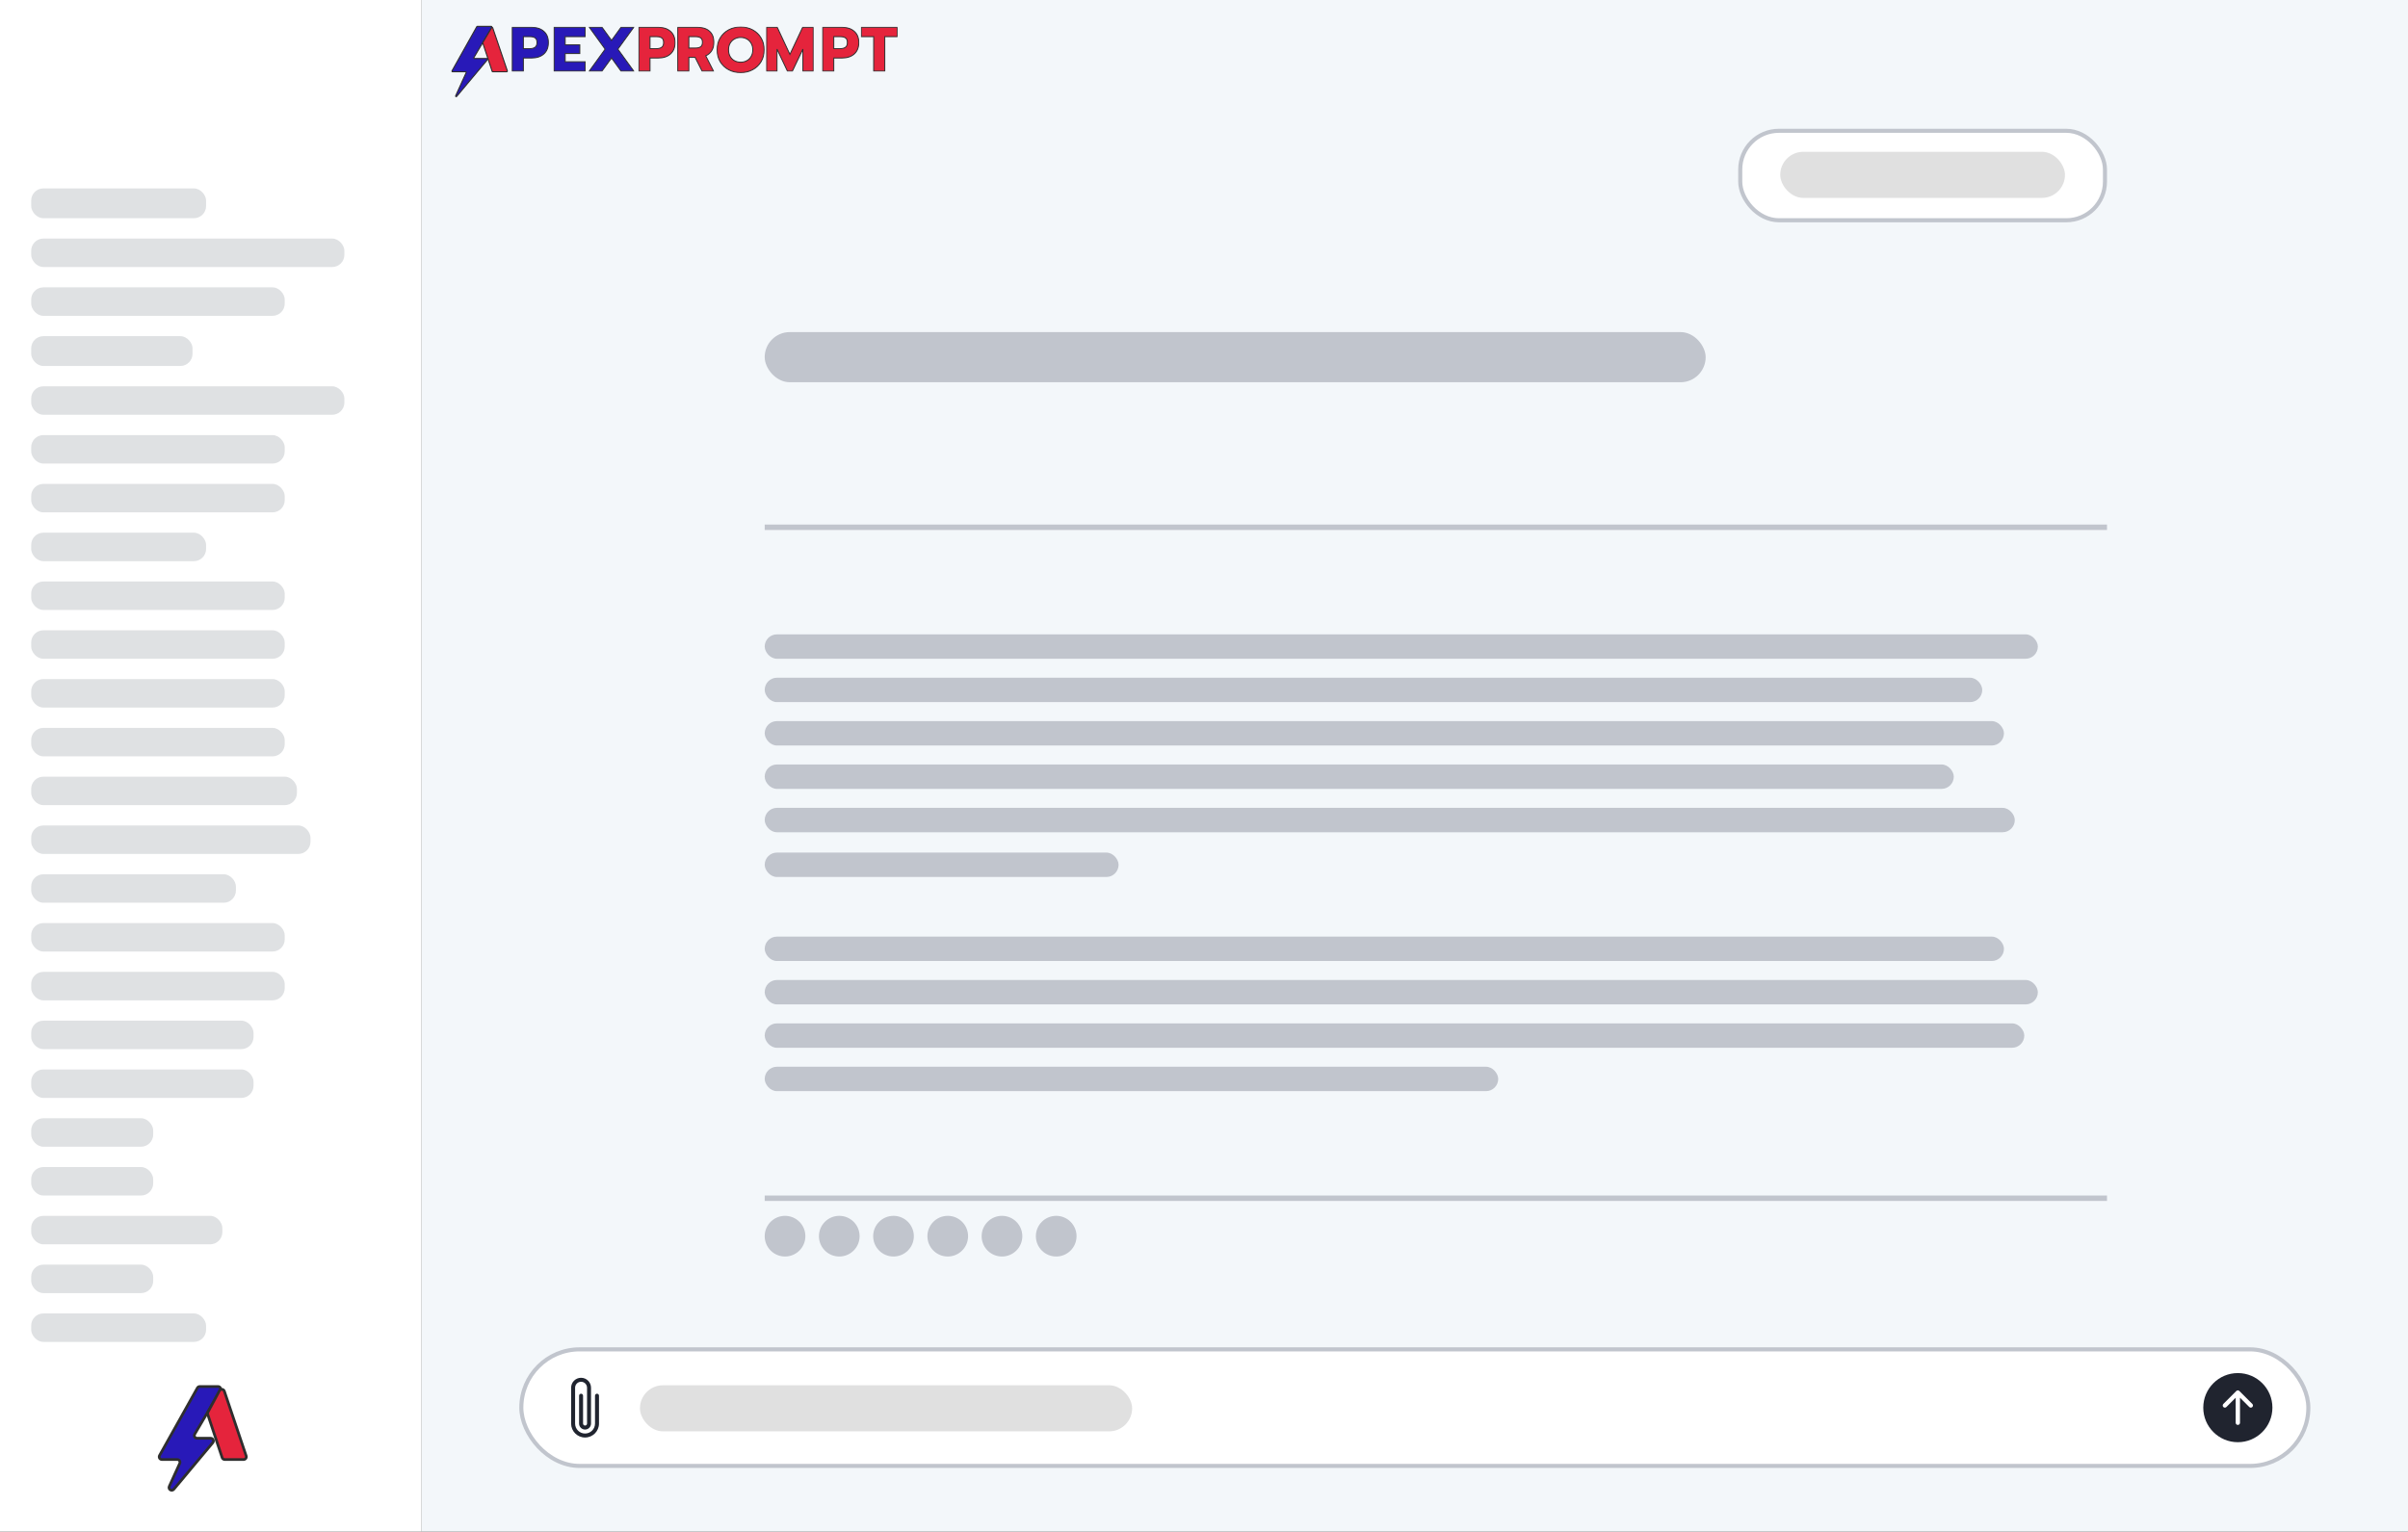 <svg width="1776" height="1130" viewBox="0 0 1776 1130" fill="none" xmlns="http://www.w3.org/2000/svg">
<rect width="1776" height="1130" fill="#212121"/>
<rect x="311" width="1465" height="1130" fill="#F3F7FA"/>
<rect width="311" height="1130" fill="white"/>
<rect x="384.5" y="995.5" width="1318" height="86" rx="43" fill="white" stroke="#C1C5CD" stroke-width="3"/>
<path d="M1676 1038.5C1676 1024.42 1664.58 1013 1650.5 1013C1636.42 1013 1625 1024.42 1625 1038.5C1625 1052.58 1636.42 1064 1650.5 1064C1664.58 1064 1676 1052.58 1676 1038.5ZM1652.09 1049.66C1652.09 1050.54 1651.38 1051.25 1650.5 1051.25C1649.62 1051.25 1648.91 1050.54 1648.91 1049.66V1031.19L1642.06 1038.03C1641.44 1038.66 1640.43 1038.66 1639.81 1038.03C1639.19 1037.41 1639.19 1036.4 1639.81 1035.78L1649.37 1026.22C1650 1025.59 1651 1025.59 1651.63 1026.22L1661.19 1035.78C1661.81 1036.4 1661.81 1037.41 1661.19 1038.03C1660.57 1038.66 1659.56 1038.66 1658.94 1038.03L1652.09 1031.19V1049.66Z" fill="#20242F"/>
<path d="M421.219 1023.81C421.219 1019.76 424.507 1016.47 428.562 1016.47C432.618 1016.47 435.906 1019.76 435.906 1023.81V1050.25C435.906 1052.68 433.934 1054.66 431.5 1054.66C429.066 1054.66 427.094 1052.68 427.094 1050.25V1029.69C427.094 1028.88 427.751 1028.22 428.562 1028.22C429.374 1028.22 430.031 1028.88 430.031 1029.69V1050.25C430.031 1051.06 430.689 1051.72 431.5 1051.72C432.311 1051.72 432.969 1051.06 432.969 1050.25V1023.81C432.969 1021.38 430.996 1019.41 428.562 1019.41C426.129 1019.41 424.156 1021.38 424.156 1023.81V1050.25C424.156 1054.31 427.444 1057.59 431.5 1057.59C435.556 1057.59 438.844 1054.31 438.844 1050.25V1029.69C438.844 1028.88 439.501 1028.22 440.312 1028.22C441.124 1028.22 441.781 1028.88 441.781 1029.69V1050.25C441.781 1055.93 437.178 1060.53 431.5 1060.53C425.822 1060.53 421.219 1055.93 421.219 1050.25V1023.81Z" fill="#20242F"/>
<path d="M295.661 24.212C296.185 24.737 296.185 25.588 295.661 26.112L292.858 28.915L287.483 23.54L290.286 20.737C290.81 20.213 291.661 20.213 292.186 20.737L295.661 24.212Z" fill="white"/>
<path d="M290.957 30.815L285.582 25.44L267.273 43.75C267.125 43.898 267.014 44.078 266.948 44.276L264.786 50.762C264.611 51.288 265.11 51.787 265.636 51.612L272.122 49.45C272.32 49.384 272.5 49.273 272.648 49.125L290.957 30.815Z" fill="white"/>
<path fill-rule="evenodd" clip-rule="evenodd" d="M256.688 55.281C256.688 57.508 258.492 59.312 260.719 59.312H290.281C292.508 59.312 294.312 57.508 294.312 55.281V39.156C294.312 38.414 293.711 37.812 292.969 37.812C292.227 37.812 291.625 38.414 291.625 39.156V55.281C291.625 56.023 291.023 56.625 290.281 56.625H260.719C259.977 56.625 259.375 56.023 259.375 55.281V25.719C259.375 24.977 259.977 24.375 260.719 24.375H278.187C278.93 24.375 279.531 23.773 279.531 23.031C279.531 22.289 278.93 21.688 278.187 21.688H260.719C258.492 21.688 256.688 23.492 256.688 25.719V55.281Z" fill="white"/>
<rect x="23" y="139" width="129" height="22" rx="9" fill="#9599A2" fill-opacity="0.3"/>
<rect x="23" y="176" width="231" height="21" rx="9" fill="#9599A2" fill-opacity="0.3"/>
<rect x="23" y="285" width="231" height="21" rx="9" fill="#9599A2" fill-opacity="0.3"/>
<rect x="23" y="212" width="187" height="21" rx="9" fill="#9599A2" fill-opacity="0.3"/>
<rect x="23" y="321" width="187" height="21" rx="9" fill="#9599A2" fill-opacity="0.3"/>
<rect x="23" y="357" width="187" height="21" rx="9" fill="#9599A2" fill-opacity="0.3"/>
<rect x="23" y="393" width="129" height="21" rx="9" fill="#9599A2" fill-opacity="0.3"/>
<rect x="23" y="429" width="187" height="21" rx="9" fill="#9599A2" fill-opacity="0.3"/>
<rect x="23" y="465" width="187" height="21" rx="9" fill="#9599A2" fill-opacity="0.3"/>
<rect x="23" y="501" width="187" height="21" rx="9" fill="#9599A2" fill-opacity="0.3"/>
<rect x="23" y="537" width="187" height="21" rx="9" fill="#9599A2" fill-opacity="0.3"/>
<rect x="23" y="573" width="196" height="21" rx="9" fill="#9599A2" fill-opacity="0.3"/>
<rect x="23" y="609" width="206" height="21" rx="9" fill="#9599A2" fill-opacity="0.3"/>
<rect x="23" y="645" width="151" height="21" rx="9" fill="#9599A2" fill-opacity="0.3"/>
<rect x="23" y="681" width="187" height="21" rx="9" fill="#9599A2" fill-opacity="0.3"/>
<rect x="23" y="717" width="187" height="21" rx="9" fill="#9599A2" fill-opacity="0.3"/>
<rect x="23" y="753" width="164" height="21" rx="9" fill="#9599A2" fill-opacity="0.3"/>
<rect x="23" y="789" width="164" height="21" rx="9" fill="#9599A2" fill-opacity="0.3"/>
<rect x="23" y="825" width="90" height="21" rx="9" fill="#9599A2" fill-opacity="0.3"/>
<rect x="23" y="861" width="90" height="21" rx="9" fill="#9599A2" fill-opacity="0.3"/>
<rect x="23" y="897" width="141" height="21" rx="9" fill="#9599A2" fill-opacity="0.3"/>
<rect x="23" y="933" width="90" height="21" rx="9" fill="#9599A2" fill-opacity="0.3"/>
<rect x="23" y="969" width="129" height="21" rx="9" fill="#9599A2" fill-opacity="0.3"/>
<rect x="23" y="248" width="119" height="22" rx="9" fill="#9599A2" fill-opacity="0.3"/>
<g filter="url(#filter0_d_234_5265)">
<path d="M152.81 1018.92H139.326C138.602 1018.92 137.935 1019.31 137.581 1019.95L109.667 1069.79C108.921 1071.13 109.884 1072.77 111.412 1072.77H122.743C124.197 1072.77 125.165 1074.27 124.564 1075.6L116.838 1092.62C115.876 1094.74 118.7 1096.52 120.193 1094.73L148.946 1060.36C150.035 1059.06 149.109 1057.08 147.412 1057.08H137.344C135.797 1057.08 134.836 1055.4 135.621 1054.06L154.533 1021.94C155.318 1020.6 154.357 1018.92 152.81 1018.92Z" fill="#2819B8" stroke="#2E2E2E" stroke-width="2"/>
<path d="M173.573 1070.13L157.474 1022.37C156.915 1020.71 154.646 1020.52 153.817 1022.06L145.332 1037.86C145.072 1038.34 145.023 1038.91 145.197 1039.43L155.853 1071.4C156.125 1072.22 156.889 1072.77 157.75 1072.77H171.678C173.046 1072.77 174.01 1071.43 173.573 1070.13Z" fill="#E5243C" stroke="#2E2E2E" stroke-width="2"/>
</g>
<path d="M29.719 29.75C30.461 29.75 31.062 29.148 31.062 28.406C31.062 27.664 30.461 27.062 29.719 27.062C28.977 27.062 28.375 27.664 28.375 28.406C28.375 29.148 28.977 29.75 29.719 29.75Z" fill="white"/>
<path d="M35.094 28.406C35.094 29.148 34.492 29.75 33.75 29.75C33.008 29.75 32.406 29.148 32.406 28.406C32.406 27.664 33.008 27.062 33.75 27.062C34.492 27.062 35.094 27.664 35.094 28.406Z" fill="white"/>
<path d="M37.781 29.75C38.523 29.75 39.125 29.148 39.125 28.406C39.125 27.664 38.523 27.062 37.781 27.062C37.039 27.062 36.438 27.664 36.438 28.406C36.438 29.148 37.039 29.75 37.781 29.75Z" fill="white"/>
<path d="M28.375 21.688C25.407 21.688 23 24.094 23 27.062V53.938C23 56.906 25.407 59.312 28.375 59.312H60.625C63.593 59.312 66 56.906 66 53.938V27.062C66 24.094 63.593 21.688 60.625 21.688H28.375ZM60.625 24.375C62.109 24.375 63.312 25.578 63.312 27.062V32.438H25.688V27.062C25.688 25.578 26.891 24.375 28.375 24.375H60.625ZM25.688 53.938V35.125H36.438V56.625H28.375C26.891 56.625 25.688 55.422 25.688 53.938ZM39.125 56.625V35.125H63.312V53.938C63.312 55.422 62.109 56.625 60.625 56.625H39.125Z" fill="white"/>
<rect x="564" y="245" width="694" height="37" rx="18.5" fill="#C1C5CD"/>
<rect x="564" y="468" width="939" height="18" rx="9" fill="#C1C5CD"/>
<rect x="564" y="691" width="914" height="18" rx="9" fill="#C1C5CD"/>
<rect x="564" y="500" width="898" height="18" rx="9" fill="#C1C5CD"/>
<rect x="564" y="723" width="939" height="18" rx="9" fill="#C1C5CD"/>
<rect x="564" y="532" width="914" height="18" rx="9" fill="#C1C5CD"/>
<rect x="564" y="755" width="929" height="18" rx="9" fill="#C1C5CD"/>
<rect x="564" y="564" width="877" height="18" rx="9" fill="#C1C5CD"/>
<rect x="564" y="787" width="541" height="18" rx="9" fill="#C1C5CD"/>
<rect x="564" y="596" width="922" height="18" rx="9" fill="#C1C5CD"/>
<rect x="564" y="629" width="261" height="18" rx="9" fill="#C1C5CD"/>
<rect x="564" y="387" width="990" height="4" fill="#C1C5CD"/>
<rect x="564" y="882" width="990" height="4" fill="#C1C5CD"/>
<circle cx="619" cy="912" r="15" fill="#C1C5CD"/>
<circle cx="659" cy="912" r="15" fill="#C1C5CD"/>
<circle cx="699" cy="912" r="15" fill="#C1C5CD"/>
<circle cx="739" cy="912" r="15" fill="#C1C5CD"/>
<circle cx="779" cy="912" r="15" fill="#C1C5CD"/>
<circle cx="579" cy="912" r="15" fill="#C1C5CD"/>
<rect x="472" y="1022" width="363" height="34" rx="17" fill="#E0E0E0"/>
<rect x="1283.5" y="96.5" width="269" height="66" rx="28.5" fill="white" stroke="#C1C5CD" stroke-width="3"/>
<rect x="1313" y="112" width="210" height="34" rx="17" fill="#E0E0E0"/>
<g clip-path="url(#clip0_234_5265)">
<path d="M377.818 20.146H392.067C395.83 20.146 398.837 21.132 401.088 23.103C403.339 25.074 404.465 27.831 404.465 31.373C404.465 35.007 403.339 37.825 401.088 39.827C398.867 41.799 395.86 42.784 392.067 42.784H386.007V52.44H377.818V20.146ZM390.772 35.9C392.406 35.9 393.686 35.562 394.611 34.884C395.567 34.206 396.045 33.036 396.045 31.373C396.045 29.71 395.583 28.57 394.658 27.954C393.732 27.338 392.437 27.03 390.772 27.03H386.007V35.9H390.772Z" fill="#2819B8"/>
<mask id="mask0_234_5265" style="mask-type:luminance" maskUnits="userSpaceOnUse" x="377" y="19" width="29" height="34">
<path d="M405.256 19.44H377.059V52.88H405.256V19.44Z" fill="white"/>
<path d="M377.818 20.146H392.067C395.83 20.146 398.837 21.132 401.088 23.103C403.339 25.074 404.465 27.831 404.465 31.373C404.465 35.007 403.339 37.825 401.088 39.827C398.867 41.799 395.86 42.784 392.067 42.784H386.007V52.44H377.818V20.146ZM390.772 35.9C392.406 35.9 393.686 35.562 394.611 34.884C395.567 34.206 396.045 33.036 396.045 31.373C396.045 29.71 395.583 28.57 394.658 27.954C393.732 27.338 392.437 27.03 390.772 27.03H386.007V35.9H390.772Z" fill="black"/>
</mask>
<g mask="url(#mask0_234_5265)">
<path d="M377.819 20.146V19.794H377.467V20.146H377.819ZM401.089 39.827L401.323 40.09L401.323 40.09L401.089 39.827ZM386.008 42.784V42.432H385.655V42.784H386.008ZM386.008 52.44V52.792H386.36V52.44H386.008ZM377.819 52.44H377.467V52.792H377.819V52.44ZM394.612 34.884L394.408 34.597L394.404 34.6L394.612 34.884ZM386.008 27.03V26.678H385.655V27.03H386.008ZM386.008 35.9H385.655V36.252H386.008V35.9ZM377.819 20.498H392.068V19.794H377.819V20.498ZM392.068 20.498C395.767 20.498 398.685 21.466 400.857 23.368L401.321 22.838C398.99 20.797 395.893 19.794 392.068 19.794V20.498ZM400.857 23.368C403.017 25.26 404.114 27.912 404.114 31.373H404.818C404.818 27.75 403.663 24.889 401.321 22.838L400.857 23.368ZM404.114 31.373C404.114 34.929 403.016 37.643 400.854 39.565L401.323 40.09C403.665 38.008 404.818 35.085 404.818 31.373H404.114ZM400.855 39.564C398.715 41.464 395.8 42.432 392.068 42.432V43.136C395.923 43.136 399.022 42.133 401.323 40.09L400.855 39.564ZM392.068 42.432H386.008V43.136H392.068V42.432ZM385.655 42.784V52.44H386.36V42.784H385.655ZM386.008 52.088H377.819V52.792H386.008V52.088ZM378.172 52.44V20.146H377.467V52.44H378.172ZM390.773 36.252C392.451 36.252 393.814 35.905 394.821 35.168L394.404 34.6C393.56 35.218 392.363 35.548 390.773 35.548V36.252ZM394.816 35.171C395.901 34.403 396.399 33.099 396.399 31.373H395.694C395.694 32.973 395.236 34.01 394.408 34.597L394.816 35.171ZM396.399 31.373C396.399 29.654 395.919 28.371 394.854 27.661L394.463 28.247C395.248 28.769 395.694 29.765 395.694 31.373H396.399ZM394.854 27.661C393.849 26.992 392.475 26.678 390.773 26.678V27.382C392.401 27.382 393.618 27.684 394.463 28.247L394.854 27.661ZM390.773 26.678H386.008V27.382H390.773V26.678ZM385.655 27.03V35.9H386.36V27.03H385.655ZM386.008 36.252H390.773V35.548H386.008V36.252Z" fill="#2E2E2E"/>
</g>
<path d="M408.66 20.146H431.606V27.03H416.848V33.082H427.627V39.504H416.848V45.556H431.606V52.44H408.66V20.146Z" fill="#2819B8"/>
<mask id="mask1_234_5265" style="mask-type:luminance" maskUnits="userSpaceOnUse" x="407" y="19" width="26" height="34">
<path d="M432.133 19.44H407.9V52.88H432.133V19.44Z" fill="white"/>
<path d="M408.66 20.146H431.606V27.03H416.848V33.082H427.627V39.504H416.848V45.556H431.606V52.44H408.66V20.146Z" fill="black"/>
</mask>
<g mask="url(#mask1_234_5265)">
<path d="M408.661 20.146V19.794H408.309V20.146H408.661ZM431.607 20.146H431.959V19.794H431.607V20.146ZM431.607 27.03V27.382H431.959V27.03H431.607ZM416.849 27.03V26.678H416.497V27.03H416.849ZM416.849 33.082H416.497V33.434H416.849V33.082ZM427.628 33.082H427.981V32.73H427.628V33.082ZM427.628 39.504V39.856H427.981V39.504H427.628ZM416.849 39.504V39.152H416.497V39.504H416.849ZM416.849 45.556H416.497V45.908H416.849V45.556ZM431.607 45.556H431.959V45.204H431.607V45.556ZM431.607 52.44V52.792H431.959V52.44H431.607ZM408.661 52.44H408.309V52.792H408.661V52.44ZM408.661 20.498H431.607V19.794H408.661V20.498ZM431.254 20.146V27.03H431.959V20.146H431.254ZM431.607 26.678H416.849V27.382H431.607V26.678ZM416.497 27.03V33.082H417.202V27.03H416.497ZM416.849 33.434H427.628V32.73H416.849V33.434ZM427.276 33.082V39.504H427.981V33.082H427.276ZM427.628 39.152H416.849V39.856H427.628V39.152ZM416.497 39.504V45.556H417.202V39.504H416.497ZM416.849 45.908H431.607V45.204H416.849V45.908ZM431.254 45.556V52.44H431.959V45.556H431.254ZM431.607 52.088H408.661V52.792H431.607V52.088ZM409.014 52.44V20.146H408.309V52.44H409.014Z" fill="#2E2E2E"/>
</g>
<path d="M446.316 36.27L434.658 20.146H444.049L451.034 29.802L458.02 20.146H467.411L455.707 36.27L467.411 52.44H458.02L451.034 42.784L444.002 52.44H434.611L446.316 36.27Z" fill="#2819B8"/>
<mask id="mask2_234_5265" style="mask-type:luminance" maskUnits="userSpaceOnUse" x="433" y="19" width="36" height="34">
<path d="M468.26 19.44H433.895V52.88H468.26V19.44Z" fill="white"/>
<path d="M446.316 36.27L434.658 20.146H444.049L451.034 29.802L458.02 20.146H467.411L455.707 36.27L467.411 52.44H458.02L451.034 42.784L444.002 52.44H434.611L446.316 36.27Z" fill="black"/>
</mask>
<g mask="url(#mask2_234_5265)">
<path d="M446.316 36.27L446.601 36.476L446.75 36.27L446.602 36.064L446.316 36.27ZM434.658 20.146V19.794H433.969L434.372 20.352L434.658 20.146ZM444.049 20.146L444.334 19.94L444.229 19.794H444.049V20.146ZM451.034 29.802L450.749 30.008L451.034 30.403L451.32 30.008L451.034 29.802ZM458.02 20.146V19.794H457.84L457.734 19.94L458.02 20.146ZM467.411 20.146L467.696 20.353L468.102 19.794H467.411V20.146ZM455.707 36.27L455.421 36.063L455.271 36.27L455.421 36.476L455.707 36.27ZM467.411 52.44V52.792H468.1L467.696 52.234L467.411 52.44ZM458.02 52.44L457.734 52.646L457.84 52.792H458.02V52.44ZM451.034 42.784L451.32 42.578L451.035 42.184L450.749 42.577L451.034 42.784ZM444.003 52.44V52.792H444.182L444.288 52.647L444.003 52.44ZM434.611 52.44L434.326 52.234L433.922 52.792H434.611V52.44ZM446.602 36.064L434.944 19.94L434.372 20.352L446.03 36.476L446.602 36.064ZM434.658 20.498H444.049V19.794H434.658V20.498ZM443.763 20.352L450.749 30.008L451.32 29.596L444.334 19.94L443.763 20.352ZM451.32 30.008L458.305 20.352L457.734 19.94L450.749 29.596L451.32 30.008ZM458.02 20.498H467.411V19.794H458.02V20.498ZM467.125 19.94L455.421 36.063L455.992 36.477L467.696 20.353L467.125 19.94ZM455.421 36.476L467.125 52.646L467.696 52.234L455.992 36.064L455.421 36.476ZM467.411 52.088H458.02V52.792H467.411V52.088ZM458.305 52.234L451.32 42.578L450.749 42.99L457.734 52.646L458.305 52.234ZM450.749 42.577L443.717 52.233L444.288 52.647L451.319 42.991L450.749 42.577ZM444.003 52.088H434.611V52.792H444.003V52.088ZM434.897 52.646L446.601 36.476L446.03 36.064L434.326 52.234L434.897 52.646Z" fill="#2E2E2E"/>
</g>
<path d="M471.223 20.146H485.471C489.234 20.146 492.241 21.132 494.492 23.103C496.744 25.074 497.869 27.831 497.869 31.373C497.869 35.007 496.744 37.825 494.492 39.827C492.272 41.799 489.265 42.784 485.471 42.784H479.411V52.44H471.223V20.146ZM484.176 35.9C485.811 35.9 487.09 35.562 488.016 34.884C488.972 34.206 489.45 33.036 489.45 31.373C489.45 29.71 488.987 28.57 488.062 27.954C487.137 27.338 485.841 27.03 484.176 27.03H479.411V35.9H484.176Z" fill="#E5243C"/>
<mask id="mask3_234_5265" style="mask-type:luminance" maskUnits="userSpaceOnUse" x="470" y="19" width="29" height="34">
<path d="M498.66 19.44H470.463V52.88H498.66V19.44Z" fill="white"/>
<path d="M471.223 20.146H485.471C489.234 20.146 492.241 21.132 494.492 23.103C496.744 25.074 497.869 27.831 497.869 31.373C497.869 35.007 496.744 37.825 494.492 39.827C492.272 41.799 489.265 42.784 485.471 42.784H479.411V52.44H471.223V20.146ZM484.176 35.9C485.811 35.9 487.09 35.562 488.016 34.884C488.972 34.206 489.45 33.036 489.45 31.373C489.45 29.71 488.987 28.57 488.062 27.954C487.137 27.338 485.841 27.03 484.176 27.03H479.411V35.9H484.176Z" fill="black"/>
</mask>
<g mask="url(#mask3_234_5265)">
<path d="M471.224 20.146V19.794H470.871V20.146H471.224ZM494.493 39.827L494.727 40.09L494.728 40.09L494.493 39.827ZM479.412 42.784V42.432H479.059V42.784H479.412ZM479.412 52.44V52.792H479.764V52.44H479.412ZM471.224 52.44H470.871V52.792H471.224V52.44ZM488.017 34.884L487.813 34.597L487.808 34.6L488.017 34.884ZM479.412 27.03V26.678H479.059V27.03H479.412ZM479.412 35.9H479.059V36.252H479.412V35.9ZM471.224 20.498H485.472V19.794H471.224V20.498ZM485.472 20.498C489.172 20.498 492.089 21.466 494.261 23.368L494.725 22.838C492.395 20.797 489.298 19.794 485.472 19.794V20.498ZM494.261 23.368C496.422 25.26 497.518 27.912 497.518 31.373H498.223C498.223 27.75 497.068 24.889 494.725 22.838L494.261 23.368ZM497.518 31.373C497.518 34.929 496.42 37.643 494.259 39.565L494.728 40.09C497.07 38.008 498.223 35.085 498.223 31.373H497.518ZM494.259 39.564C492.119 41.464 489.204 42.432 485.472 42.432V43.136C489.327 43.136 492.426 42.133 494.727 40.09L494.259 39.564ZM485.472 42.432H479.412V43.136H485.472V42.432ZM479.059 42.784V52.44H479.764V42.784H479.059ZM479.412 52.088H471.224V52.792H479.412V52.088ZM471.576 52.44V20.146H470.871V52.44H471.576ZM484.177 36.252C485.855 36.252 487.219 35.905 488.225 35.168L487.808 34.6C486.964 35.218 485.767 35.548 484.177 35.548V36.252ZM488.221 35.171C489.305 34.403 489.803 33.099 489.803 31.373H489.098C489.098 32.973 488.64 34.01 487.813 34.597L488.221 35.171ZM489.803 31.373C489.803 29.654 489.324 28.371 488.258 27.661L487.867 28.247C488.652 28.769 489.098 29.765 489.098 31.373H489.803ZM488.258 27.661C487.253 26.992 485.879 26.678 484.177 26.678V27.382C485.805 27.382 487.022 27.684 487.867 28.247L488.258 27.661ZM484.177 26.678H479.412V27.382H484.177V26.678ZM479.059 27.03V35.9H479.764V27.03H479.059ZM479.412 36.252H484.177V35.548H479.412V36.252Z" fill="#2E2E2E"/>
</g>
<path d="M499.861 20.146H514.387C518.181 20.146 521.142 21.101 523.27 23.011C525.429 24.92 526.508 27.661 526.508 31.234C526.508 33.637 525.984 35.685 524.935 37.379C523.887 39.073 522.406 40.336 520.494 41.167L526.23 52.44H517.811L512.676 42.322H508.05V52.44H499.861V20.146ZM512.953 35.438C514.588 35.438 515.852 35.13 516.747 34.514C517.641 33.868 518.088 32.774 518.088 31.234C518.088 29.633 517.641 28.539 516.747 27.954C515.883 27.338 514.619 27.03 512.953 27.03H508.05V35.438H512.953Z" fill="#E5243C"/>
<mask id="mask4_234_5265" style="mask-type:luminance" maskUnits="userSpaceOnUse" x="499" y="19" width="29" height="34">
<path d="M527.299 19.44H499.102V52.88H527.299V19.44Z" fill="white"/>
<path d="M499.861 20.146H514.387C518.181 20.146 521.142 21.101 523.27 23.011C525.429 24.92 526.508 27.661 526.508 31.234C526.508 33.637 525.984 35.685 524.935 37.379C523.887 39.073 522.406 40.336 520.494 41.167L526.23 52.44H517.811L512.676 42.322H508.05V52.44H499.861V20.146ZM512.953 35.438C514.588 35.438 515.852 35.13 516.747 34.514C517.641 33.868 518.088 32.774 518.088 31.234C518.088 29.633 517.641 28.539 516.747 27.954C515.883 27.338 514.619 27.03 512.953 27.03H508.05V35.438H512.953Z" fill="black"/>
</mask>
<g mask="url(#mask4_234_5265)">
<path d="M499.862 20.146V19.794H499.51V20.146H499.862ZM523.271 23.011L523.035 23.272L523.037 23.274L523.271 23.011ZM520.495 41.167L520.354 40.844L520.011 40.994L520.181 41.327L520.495 41.167ZM526.231 52.44V52.792H526.806L526.546 52.281L526.231 52.44ZM517.812 52.44L517.497 52.599L517.595 52.792H517.812V52.44ZM512.677 42.322L512.991 42.163L512.893 41.97H512.677V42.322ZM508.051 42.322V41.97H507.698V42.322H508.051ZM508.051 52.44V52.792H508.403V52.44H508.051ZM499.862 52.44H499.51V52.792H499.862V52.44ZM516.748 34.514L516.948 34.804L516.951 34.802L516.954 34.8L516.748 34.514ZM516.748 27.954L516.543 28.24L516.549 28.244L516.555 28.248L516.748 27.954ZM508.051 27.03V26.678H507.698V27.03H508.051ZM508.051 35.438H507.698V35.79H508.051V35.438ZM499.862 20.498H514.388V19.794H499.862V20.498ZM514.388 20.498C518.124 20.498 520.991 21.438 523.035 23.272L523.506 22.749C521.295 20.764 518.24 19.794 514.388 19.794V20.498ZM523.037 23.274C525.103 25.101 526.156 27.736 526.156 31.234H526.861C526.861 27.587 525.756 24.739 523.504 22.747L523.037 23.274ZM526.156 31.234C526.156 33.585 525.644 35.566 524.636 37.194L525.236 37.564C526.325 35.804 526.861 33.688 526.861 31.234H526.156ZM524.636 37.194C523.627 38.824 522.204 40.04 520.354 40.844L520.635 41.49C522.611 40.631 524.148 39.322 525.236 37.564L524.636 37.194ZM520.181 41.327L525.917 52.599L526.546 52.281L520.809 41.008L520.181 41.327ZM526.231 52.088H517.812V52.792H526.231V52.088ZM518.126 52.281L512.991 42.163L512.362 42.481L517.497 52.599L518.126 52.281ZM512.677 41.97H508.051V42.674H512.677V41.97ZM507.698 42.322V52.44H508.403V42.322H507.698ZM508.051 52.088H499.862V52.792H508.051V52.088ZM500.215 52.44V20.146H499.51V52.44H500.215ZM512.954 35.79C514.626 35.79 515.972 35.476 516.948 34.804L516.548 34.225C515.735 34.784 514.551 35.086 512.954 35.086V35.79ZM516.954 34.8C517.973 34.063 518.442 32.839 518.442 31.234H517.737C517.737 32.709 517.311 33.672 516.541 34.229L516.954 34.8ZM518.442 31.234C518.442 29.577 517.978 28.338 516.941 27.66L516.555 28.248C517.306 28.74 517.737 29.688 517.737 31.234H518.442ZM516.953 27.668C516.004 26.991 514.655 26.678 512.954 26.678V27.382C514.585 27.382 515.764 27.685 516.543 28.24L516.953 27.668ZM512.954 26.678H508.051V27.382H512.954V26.678ZM507.698 27.03V35.438H508.403V27.03H507.698ZM508.051 35.79H512.954V35.086H508.051V35.79Z" fill="#2E2E2E"/>
</g>
<path d="M546.291 53.573C543.022 53.573 540.061 52.865 537.409 51.448C534.787 50.031 532.705 48.06 531.163 45.534C529.652 42.978 528.896 40.052 528.896 36.756C528.896 33.461 529.652 30.535 531.163 27.978C532.705 25.422 534.787 23.435 537.409 22.018C540.061 20.602 543.022 19.893 546.291 19.893C549.529 19.893 552.459 20.602 555.081 22.018C557.733 23.435 559.815 25.422 561.326 27.978C562.837 30.535 563.593 33.461 563.593 36.756C563.593 40.052 562.837 42.978 561.326 45.534C559.815 48.06 557.733 50.031 555.081 51.448C552.459 52.865 549.529 53.573 546.291 53.573ZM546.291 45.904C547.925 45.904 549.421 45.534 550.778 44.795C552.135 44.056 553.215 42.993 554.017 41.607C554.818 40.221 555.219 38.604 555.219 36.756C555.219 34.908 554.818 33.307 554.017 31.951C553.246 30.565 552.182 29.503 550.825 28.764C549.468 27.994 547.956 27.609 546.291 27.609C544.595 27.609 543.068 27.994 541.711 28.764C540.354 29.503 539.275 30.565 538.473 31.951C537.702 33.307 537.316 34.908 537.316 36.756C537.316 38.604 537.702 40.221 538.473 41.607C539.275 42.993 540.354 44.056 541.711 44.795C543.099 45.534 544.625 45.904 546.291 45.904Z" fill="#E5243C"/>
<mask id="mask5_234_5265" style="mask-type:luminance" maskUnits="userSpaceOnUse" x="528" y="19" width="37" height="36">
<path d="M564.308 19.44H528.18V54.2H564.308V19.44Z" fill="white"/>
<path d="M546.291 53.573C543.022 53.573 540.061 52.865 537.409 51.448C534.787 50.031 532.705 48.06 531.163 45.534C529.652 42.978 528.896 40.052 528.896 36.756C528.896 33.461 529.652 30.535 531.163 27.978C532.705 25.422 534.787 23.435 537.409 22.018C540.061 20.602 543.022 19.893 546.291 19.893C549.529 19.893 552.459 20.602 555.081 22.018C557.733 23.435 559.815 25.422 561.326 27.978C562.837 30.535 563.593 33.461 563.593 36.756C563.593 40.052 562.837 42.978 561.326 45.534C559.815 48.06 557.733 50.031 555.081 51.448C552.459 52.865 549.529 53.573 546.291 53.573ZM546.291 45.904C547.925 45.904 549.421 45.534 550.778 44.795C552.135 44.056 553.215 42.993 554.017 41.607C554.818 40.221 555.219 38.604 555.219 36.756C555.219 34.908 554.818 33.307 554.017 31.951C553.246 30.565 552.182 29.503 550.825 28.764C549.468 27.994 547.956 27.609 546.291 27.609C544.595 27.609 543.068 27.994 541.711 28.764C540.354 29.503 539.275 30.565 538.473 31.951C537.702 33.307 537.316 34.908 537.316 36.756C537.316 38.604 537.702 40.221 538.473 41.607C539.275 42.993 540.354 44.056 541.711 44.795C543.099 45.534 544.625 45.904 546.291 45.904Z" fill="black"/>
</mask>
<g mask="url(#mask5_234_5265)">
<path d="M537.408 51.448L537.24 51.757L537.241 51.758L537.408 51.448ZM531.162 45.534L530.859 45.713L530.861 45.718L531.162 45.534ZM531.162 27.978L530.86 27.797L530.859 27.799L531.162 27.978ZM537.408 22.018L537.241 21.708L537.24 21.709L537.408 22.018ZM555.08 22.018L554.912 22.328L554.913 22.329L555.08 22.018ZM561.325 45.534L561.628 45.715L561.628 45.713L561.325 45.534ZM555.08 51.448L554.913 51.137L554.912 51.138L555.08 51.448ZM554.016 31.951L553.708 32.122L553.71 32.126L553.712 32.13L554.016 31.951ZM550.823 28.764L550.649 29.07L550.655 29.073L550.823 28.764ZM541.71 28.764L541.879 29.073L541.884 29.07L541.71 28.764ZM538.472 31.951L538.166 31.775L538.165 31.777L538.472 31.951ZM538.472 41.607L538.164 41.778L538.166 41.783L538.472 41.607ZM541.71 44.795L541.541 45.104L541.544 45.106L541.71 44.795ZM546.29 53.221C543.074 53.221 540.171 52.525 537.574 51.137L537.241 51.758C539.949 53.205 542.968 53.925 546.29 53.925V53.221ZM537.575 51.138C535.008 49.751 532.973 47.823 531.463 45.351L530.861 45.718C532.436 48.297 534.564 50.311 537.24 51.757L537.575 51.138ZM531.466 45.355C529.99 42.859 529.248 39.996 529.248 36.756H528.543C528.543 40.108 529.312 43.097 530.859 45.713L531.466 45.355ZM529.248 36.756C529.248 33.516 529.99 30.654 531.466 28.157L530.859 27.799C529.312 30.416 528.543 33.405 528.543 36.756H529.248ZM531.464 28.16C532.974 25.657 535.009 23.715 537.575 22.328L537.24 21.709C534.563 23.156 532.435 25.186 530.86 27.797L531.464 28.16ZM537.574 22.329C540.171 20.942 543.074 20.245 546.29 20.245V19.541C542.968 19.541 539.949 20.262 537.241 21.708L537.574 22.329ZM546.29 20.245C549.475 20.245 552.346 20.941 554.912 22.328L555.247 21.709C552.57 20.262 549.581 19.541 546.29 19.541V20.245ZM554.913 22.329C557.509 23.715 559.544 25.657 561.021 28.157L561.628 27.799C560.084 25.187 557.954 23.155 555.246 21.708L554.913 22.329ZM561.021 28.157C562.497 30.654 563.239 33.516 563.239 36.756H563.944C563.944 33.405 563.175 30.416 561.628 27.799L561.021 28.157ZM563.239 36.756C563.239 39.996 562.497 42.859 561.021 45.355L561.628 45.713C563.175 43.097 563.944 40.108 563.944 36.756H563.239ZM561.022 45.354C559.544 47.823 557.511 49.75 554.913 51.137L555.246 51.758C557.953 50.312 560.083 48.296 561.628 45.715L561.022 45.354ZM554.912 51.138C552.346 52.525 549.475 53.221 546.29 53.221V53.925C549.581 53.925 552.57 53.204 555.247 51.757L554.912 51.138ZM546.29 46.256C547.98 46.256 549.534 45.873 550.946 45.104L550.608 44.486C549.306 45.195 547.869 45.552 546.29 45.552V46.256ZM550.946 45.104C552.362 44.333 553.488 43.223 554.321 41.783L553.71 41.431C552.94 42.763 551.906 43.779 550.608 44.486L550.946 45.104ZM554.321 41.783C555.158 40.336 555.571 38.656 555.571 36.756H554.866C554.866 38.552 554.477 40.106 553.71 41.431L554.321 41.783ZM555.571 36.756C555.571 34.856 555.158 33.191 554.319 31.772L553.712 32.13C554.477 33.423 554.866 34.96 554.866 36.756H555.571ZM554.323 31.78C553.521 30.338 552.41 29.227 550.992 28.455L550.655 29.073C551.951 29.779 552.968 30.793 553.708 32.122L554.323 31.78ZM550.998 28.457C549.584 27.655 548.012 27.257 546.29 27.257V27.961C547.898 27.961 549.349 28.332 550.649 29.07L550.998 28.457ZM546.29 27.257C544.538 27.257 542.951 27.655 541.536 28.457L541.884 29.07C543.183 28.332 544.649 27.961 546.29 27.961V27.257ZM541.541 28.455C540.125 29.226 538.999 30.335 538.166 31.775L538.777 32.127C539.548 30.795 540.581 29.78 541.879 29.073L541.541 28.455ZM538.165 31.777C537.359 33.195 536.963 34.859 536.963 36.756H537.668C537.668 34.958 538.042 33.418 538.778 32.125L538.165 31.777ZM536.963 36.756C536.963 38.654 537.359 40.332 538.164 41.778L538.78 41.436C538.042 40.111 537.668 38.554 537.668 36.756H536.963ZM538.166 41.783C538.999 43.223 540.125 44.333 541.541 45.104L541.879 44.486C540.581 43.779 539.548 42.763 538.777 41.431L538.166 41.783ZM541.544 45.106C542.986 45.874 544.57 46.256 546.29 46.256V45.552C544.679 45.552 543.21 45.195 541.876 44.484L541.544 45.106Z" fill="#2E2E2E"/>
</g>
<path d="M565.385 20.146H573.249L582.594 40.151L591.985 20.146H599.803V52.44H592.17V36.224L584.445 52.44H580.744L573.064 36.224V52.44H565.385V20.146Z" fill="#E5243C"/>
<mask id="mask6_234_5265" style="mask-type:luminance" maskUnits="userSpaceOnUse" x="564" y="19" width="37" height="34">
<path d="M600.436 19.44H564.748V52.88H600.436V19.44Z" fill="white"/>
<path d="M565.383 20.146H573.247L582.592 40.151L591.983 20.146H599.801V52.44H592.168V36.224L584.443 52.44H580.742L573.062 36.224V52.44H565.383V20.146Z" fill="black"/>
</mask>
<g mask="url(#mask6_234_5265)">
<path d="M565.384 20.146V19.794H565.031V20.146H565.384ZM573.248 20.146L573.568 19.997L573.472 19.794H573.248V20.146ZM582.593 40.151L582.274 40.3L582.592 40.982L582.912 40.3L582.593 40.151ZM591.984 20.146V19.794H591.76L591.665 19.997L591.984 20.146ZM599.802 20.146H600.155V19.794H599.802V20.146ZM599.802 52.44V52.792H600.155V52.44H599.802ZM592.169 52.44H591.817V52.792H592.169V52.44ZM592.169 36.224H592.522L591.851 36.073L592.169 36.224ZM584.444 52.44V52.792H584.666L584.762 52.591L584.444 52.44ZM580.743 52.44L580.424 52.59L580.519 52.792H580.743V52.44ZM573.063 36.224L573.382 36.073L572.711 36.224H573.063ZM573.063 52.44V52.792H573.416V52.44H573.063ZM565.384 52.44H565.031V52.792H565.384V52.44ZM565.384 20.498H573.248V19.794H565.384V20.498ZM572.929 20.295L582.274 40.3L582.912 40.002L573.568 19.997L572.929 20.295ZM582.912 40.3L592.303 20.296L591.665 19.997L582.274 40.001L582.912 40.3ZM591.984 20.498H599.802V19.794H591.984V20.498ZM599.45 20.146V52.44H600.155V20.146H599.45ZM599.802 52.088H592.169V52.792H599.802V52.088ZM592.522 52.44V36.224H591.817V52.44H592.522ZM591.851 36.073L584.125 52.289L584.762 52.591L592.487 36.375L591.851 36.073ZM584.444 52.088H580.743V52.792H584.444V52.088ZM581.061 52.289L573.382 36.073L572.745 36.374L580.424 52.59L581.061 52.289ZM572.711 36.224V52.44H573.416V36.224H572.711ZM573.063 52.088H565.384V52.792H573.063V52.088ZM565.736 52.44V20.146H565.031V52.44H565.736Z" fill="#2E2E2E"/>
</g>
<path d="M606.758 20.146H621.006C624.769 20.146 627.776 21.132 630.027 23.103C632.279 25.074 633.405 27.831 633.405 31.373C633.405 35.007 632.279 37.825 630.027 39.827C627.807 41.799 624.8 42.784 621.006 42.784H614.946V52.44H606.758V20.146ZM619.711 35.9C621.346 35.9 622.626 35.562 623.551 34.884C624.507 34.206 624.985 33.036 624.985 31.373C624.985 29.71 624.522 28.57 623.597 27.954C622.672 27.338 621.377 27.03 619.711 27.03H614.946V35.9H619.711Z" fill="#E5243C"/>
<mask id="mask7_234_5265" style="mask-type:luminance" maskUnits="userSpaceOnUse" x="606" y="19" width="28" height="34">
<path d="M633.921 19.44H606.164V52.88H633.921V19.44Z" fill="white"/>
<path d="M606.758 20.146H621.006C624.769 20.146 627.776 21.132 630.027 23.103C632.279 25.074 633.405 27.831 633.405 31.373C633.405 35.007 632.279 37.825 630.027 39.827C627.807 41.799 624.8 42.784 621.006 42.784H614.946V52.44H606.758V20.146ZM619.711 35.9C621.346 35.9 622.626 35.562 623.551 34.884C624.507 34.206 624.985 33.036 624.985 31.373C624.985 29.71 624.522 28.57 623.597 27.954C622.672 27.338 621.377 27.03 619.711 27.03H614.946V35.9H619.711Z" fill="black"/>
</mask>
<g mask="url(#mask7_234_5265)">
<path d="M606.759 20.146V19.794H606.406V20.146H606.759ZM630.028 39.827L630.262 40.09L630.263 40.09L630.028 39.827ZM614.947 42.784V42.432H614.595V42.784H614.947ZM614.947 52.44V52.792H615.3V52.44H614.947ZM606.759 52.44H606.406V52.792H606.759V52.44ZM623.552 34.884L623.347 34.597L623.343 34.6L623.552 34.884ZM614.947 27.03V26.678H614.595V27.03H614.947ZM614.947 35.9H614.595V36.252H614.947V35.9ZM606.759 20.498H621.007V19.794H606.759V20.498ZM621.007 20.498C624.707 20.498 627.624 21.466 629.796 23.368L630.261 22.838C627.929 20.797 624.832 19.794 621.007 19.794V20.498ZM629.796 23.368C631.957 25.26 633.053 27.912 633.053 31.373H633.758C633.758 27.75 632.602 24.889 630.261 22.838L629.796 23.368ZM633.053 31.373C633.053 34.929 631.955 37.643 629.794 39.565L630.263 40.09C632.604 38.008 633.758 35.085 633.758 31.373H633.053ZM629.794 39.565C627.654 41.464 624.739 42.432 621.007 42.432V43.136C624.862 43.136 627.961 42.133 630.262 40.09L629.794 39.565ZM621.007 42.432H614.947V43.136H621.007V42.432ZM614.595 42.784V52.44H615.3V42.784H614.595ZM614.947 52.088H606.759V52.792H614.947V52.088ZM607.111 52.44V20.146H606.406V52.44H607.111ZM619.712 36.252C621.391 36.252 622.753 35.905 623.76 35.168L623.343 34.6C622.499 35.218 621.302 35.548 619.712 35.548V36.252ZM623.756 35.171C624.84 34.403 625.338 33.099 625.338 31.373H624.633C624.633 32.973 624.175 34.01 623.347 34.597L623.756 35.171ZM625.338 31.373C625.338 29.654 624.859 28.371 623.793 27.661L623.402 28.247C624.187 28.769 624.633 29.765 624.633 31.373H625.338ZM623.793 27.661C622.788 26.992 621.414 26.678 619.712 26.678V27.382C621.34 27.382 622.557 27.684 623.402 28.247L623.793 27.661ZM619.712 26.678H614.947V27.382H619.712V26.678ZM614.595 27.03V35.9H615.3V27.03H614.595ZM614.947 36.252H619.712V35.548H614.947V36.252Z" fill="#2E2E2E"/>
</g>
<path d="M644.379 27.03H635.266V20.146H661.727V27.03H652.568V52.44H644.379V27.03Z" fill="#E5243C"/>
<mask id="mask8_234_5265" style="mask-type:luminance" maskUnits="userSpaceOnUse" x="634" y="19" width="29" height="34">
<path d="M662.119 19.44H634.803V52.88H662.119V19.44Z" fill="white"/>
<path d="M644.379 27.03H635.266V20.146H661.727V27.03H652.568V52.44H644.379V27.03Z" fill="black"/>
</mask>
<g mask="url(#mask8_234_5265)">
<path d="M644.378 27.03H644.731V26.678H644.378V27.03ZM635.265 27.03H634.912V27.382H635.265V27.03ZM635.265 20.146V19.794H634.912V20.146H635.265ZM661.726 20.146H662.079V19.794H661.726V20.146ZM661.726 27.03V27.382H662.079V27.03H661.726ZM652.566 27.03V26.678H652.214V27.03H652.566ZM652.566 52.44V52.792H652.919V52.44H652.566ZM644.378 52.44H644.026V52.792H644.378V52.44ZM644.378 26.678H635.265V27.382H644.378V26.678ZM635.617 27.03V20.146H634.912V27.03H635.617ZM635.265 20.498H661.726V19.794H635.265V20.498ZM661.374 20.146V27.03H662.079V20.146H661.374ZM661.726 26.678H652.566V27.382H661.726V26.678ZM652.214 27.03V52.44H652.919V27.03H652.214ZM652.566 52.088H644.378V52.792H652.566V52.088ZM644.731 52.44V27.03H644.026V52.44H644.731Z" fill="#2E2E2E"/>
</g>
<path d="M362.332 19.44H352.049C351.889 19.44 351.742 19.526 351.664 19.665L333.367 52.294C333.203 52.588 333.415 52.949 333.752 52.949H343.437C343.757 52.949 343.971 53.28 343.838 53.571L336.063 70.687C335.851 71.153 336.473 71.543 336.802 71.151L359.622 43.906C359.862 43.62 359.658 43.184 359.284 43.184H349.877C349.536 43.184 349.324 42.814 349.497 42.52L362.712 20.103C362.885 19.81 362.673 19.44 362.332 19.44Z" fill="#2819B8" stroke="#2E2E2E" stroke-width="0.8"/>
<path d="M374.215 52.368L363.407 20.534C363.286 20.179 362.804 20.128 362.611 20.45L356.109 31.331C356.044 31.44 356.029 31.573 356.069 31.694L363 52.647C363.06 52.828 363.229 52.949 363.419 52.949H373.798C374.1 52.949 374.312 52.653 374.215 52.368Z" fill="#E5243C" stroke="#2E2E2E" stroke-width="0.8"/>
</g>
<defs>
<filter id="filter0_d_234_5265" x="108.408" y="1017.92" width="78.272" height="86.553" filterUnits="userSpaceOnUse" color-interpolation-filters="sRGB">
<feFlood flood-opacity="0" result="BackgroundImageFix"/>
<feColorMatrix in="SourceAlpha" type="matrix" values="0 0 0 0 0 0 0 0 0 0 0 0 0 0 0 0 0 0 127 0" result="hardAlpha"/>
<feOffset dx="8" dy="4"/>
<feGaussianBlur stdDeviation="2"/>
<feComposite in2="hardAlpha" operator="out"/>
<feColorMatrix type="matrix" values="0 0 0 0 0 0 0 0 0 0 0 0 0 0 0 0 0 0 0.25 0"/>
<feBlend mode="normal" in2="BackgroundImageFix" result="effect1_dropShadow_234_5265"/>
<feBlend mode="normal" in="SourceGraphic" in2="effect1_dropShadow_234_5265" result="shape"/>
</filter>
<clipPath id="clip0_234_5265">
<rect width="330" height="55" fill="white" transform="translate(333 19)"/>
</clipPath>
</defs>
</svg>

